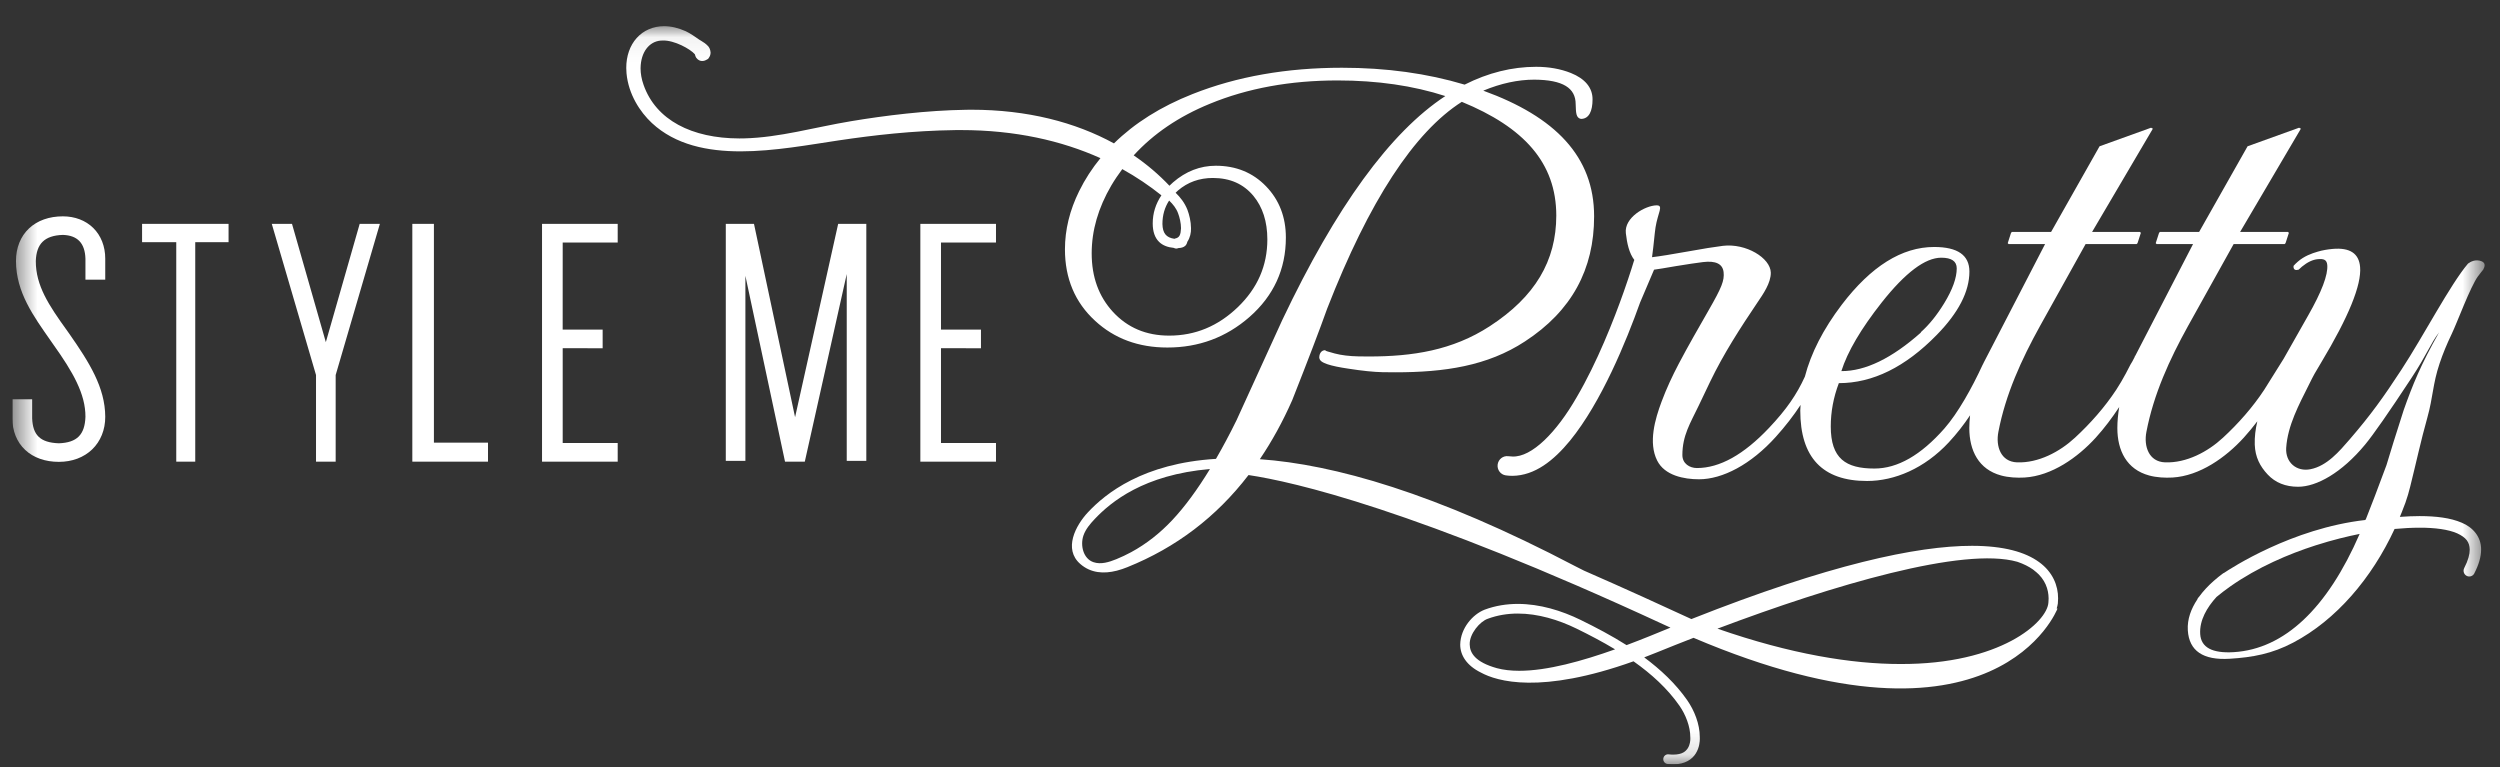<svg xmlns="http://www.w3.org/2000/svg" width="101" height="31" viewBox="0 0 101 31" fill="none"><rect x="0" y="0" width="101" height="31" fill="#333333" stroke="none"/><g clip-path="url(#clip0_2283_368)"><mask id="mask0_2283_368" style="mask-type:luminance" maskUnits="userSpaceOnUse" x="0" y="1" width="101" height="30"><path d="M0.52 1.058H100.378V30.859H0.52V1.058Z" fill="white"></path></mask><g mask="url(#mask0_2283_368)"><path fill-rule="evenodd" clip-rule="evenodd" d="M90.244 26.347C89.373 26.4 88.921 26.156 88.888 25.616C88.853 25.056 89.169 24.53 89.547 24.117C89.727 23.968 89.911 23.827 90.1 23.694C91.219 22.908 92.478 22.377 93.546 22.034C94.253 21.807 94.87 21.663 95.306 21.575C95.315 21.573 95.322 21.571 95.33 21.57C94.025 24.574 92.293 26.221 90.244 26.347ZM76.023 12.218C76.977 11.013 77.778 10.411 78.427 10.411C78.843 10.411 79.052 10.554 79.052 10.842C79.052 11.227 78.884 11.695 78.548 12.247C78.254 12.729 77.939 13.119 77.603 13.419V13.436C76.428 14.478 75.357 14.997 74.391 14.993C74.639 14.208 75.184 13.283 76.023 12.218ZM91.474 15.748C91.01 16.453 90.426 17.114 89.808 17.684C89.19 18.256 88.329 18.712 87.467 18.679C86.809 18.654 86.604 18.026 86.714 17.451C87.006 15.925 87.648 14.525 88.392 13.179L90.239 9.861H92.299L92.336 9.824L92.471 9.407L92.434 9.369H90.501L92.956 5.198L92.883 5.16L90.802 5.91L88.845 9.369H87.263L87.226 9.407L87.091 9.824L87.128 9.861H88.599L86.258 14.388L86.253 14.364C86.256 14.377 86.248 14.4 86.24 14.424L86.146 14.604C86.114 14.657 86.083 14.706 86.07 14.731C86.009 14.851 85.947 14.971 85.884 15.089C85.763 15.315 85.634 15.534 85.495 15.748C85.031 16.453 84.446 17.114 83.828 17.684C83.21 18.256 82.349 18.712 81.487 18.679C80.828 18.654 80.623 18.026 80.734 17.451C81.026 15.925 81.668 14.525 82.412 13.179L84.258 9.861H86.319L86.356 9.824L86.491 9.407L86.454 9.369H84.521L86.976 5.198L86.903 5.16L84.822 5.91L82.865 9.369H81.283L81.246 9.407L81.112 9.824L81.148 9.861H82.621L80.447 14.062L80.431 14.092L80.141 14.652C80.14 14.655 80.14 14.656 80.139 14.659L80.088 14.759C79.665 15.674 79.104 16.684 78.554 17.311C77.605 18.389 76.662 18.929 75.726 18.929C74.569 18.929 73.963 18.527 73.963 17.229C73.963 16.637 74.072 16.055 74.289 15.479C75.658 15.479 76.977 14.829 78.245 13.53C79.124 12.633 79.564 11.778 79.564 10.971C79.564 10.309 79.089 9.978 78.14 9.978C76.837 9.978 75.591 10.757 74.405 12.313C73.655 13.302 73.163 14.269 72.917 15.216C72.587 15.94 72.172 16.543 71.47 17.286C70.447 18.368 69.476 18.909 68.555 18.909C68.266 18.909 67.968 18.734 67.968 18.384C67.968 17.593 68.29 17.094 68.621 16.402C68.776 16.077 68.928 15.751 69.086 15.428C69.635 14.288 70.303 13.257 71.007 12.211C71.224 11.891 71.548 11.431 71.54 11.014C71.528 10.424 70.539 9.819 69.604 9.932C69.276 9.972 68.799 10.049 68.174 10.162C67.532 10.277 67.056 10.354 66.742 10.391C66.816 9.858 66.843 9.444 66.883 9.189C66.977 8.585 67.226 8.29 66.92 8.296C66.465 8.306 65.612 8.791 65.684 9.42C65.732 9.832 65.815 10.227 66.028 10.504C66.024 10.513 66.017 10.52 66.015 10.529V10.528C66.014 10.53 65.867 11.03 65.599 11.789C65.197 12.928 64.524 14.64 63.702 16.041C62.888 17.462 61.886 18.479 61.1 18.443C61.048 18.443 60.994 18.439 60.937 18.431C60.727 18.402 60.534 18.552 60.505 18.766C60.477 18.979 60.624 19.176 60.834 19.205C60.92 19.217 61.009 19.224 61.1 19.224C62.009 19.215 62.768 18.605 63.429 17.803C64.696 16.248 65.7 13.788 66.259 12.223C66.617 11.378 66.793 10.978 66.824 10.895C67.042 10.869 67.195 10.835 67.708 10.751C68.189 10.673 68.553 10.618 68.801 10.588C69.317 10.526 69.594 10.66 69.633 10.992C69.672 11.334 69.553 11.621 69.036 12.522C68.623 13.244 68.207 13.963 67.82 14.699C67.562 15.191 67.323 15.701 67.129 16.223C66.864 16.931 66.586 17.884 66.95 18.608C67.253 19.212 68.031 19.363 68.641 19.363C69.588 19.363 70.737 18.768 71.747 17.644C72.129 17.219 72.456 16.797 72.743 16.36C72.74 16.435 72.731 16.51 72.731 16.585C72.731 18.484 73.629 19.432 75.429 19.432C76.538 19.432 77.747 18.928 78.732 17.87C79.049 17.528 79.333 17.166 79.591 16.779C79.572 16.957 79.56 17.129 79.56 17.293C79.56 18.204 79.937 18.964 80.846 19.21C81.141 19.291 81.49 19.31 81.793 19.292C82.894 19.225 83.943 18.479 84.669 17.681C85.016 17.298 85.328 16.883 85.616 16.445C85.567 16.744 85.541 17.028 85.541 17.293C85.541 18.204 85.917 18.964 86.827 19.21C87.123 19.291 87.47 19.31 87.774 19.292C88.874 19.225 89.923 18.479 90.649 17.681C90.84 17.47 91.022 17.249 91.196 17.021C91.12 17.344 91.082 17.653 91.092 17.96C91.109 18.467 91.306 18.842 91.615 19.171C91.924 19.5 92.333 19.665 92.843 19.665C93.588 19.665 94.601 19.108 95.549 17.963C95.883 17.56 96.504 16.669 97.41 15.291C98.066 14.297 98.18 13.899 98.539 13.428C97.792 14.749 97.467 15.557 97.111 16.561C96.794 17.548 96.561 18.291 96.414 18.79C96.065 19.735 95.784 20.468 95.576 20.988C95.571 20.99 95.566 20.991 95.562 20.993L95.556 21.008C92.593 21.345 90.118 22.965 89.833 23.157L89.829 23.151C89.692 23.253 89.557 23.359 89.429 23.473C89.216 23.662 89.009 23.878 88.837 24.117C88.834 24.119 88.831 24.122 88.828 24.125C88.8 24.151 88.782 24.184 88.77 24.219C88.523 24.591 88.36 25.012 88.388 25.466C88.44 26.296 89.003 26.679 90.079 26.614C91.012 26.556 91.792 26.413 92.65 25.959C94.379 25.047 95.819 23.364 96.741 21.37C97.091 21.338 97.432 21.319 97.75 21.319C98.376 21.317 98.917 21.391 99.27 21.547C99.626 21.713 99.77 21.892 99.777 22.207C99.778 22.39 99.715 22.638 99.555 22.948C99.496 23.062 99.539 23.204 99.652 23.264C99.764 23.324 99.903 23.28 99.963 23.165H99.962C100.144 22.811 100.236 22.496 100.237 22.207C100.244 21.685 99.903 21.303 99.452 21.116C98.997 20.92 98.41 20.851 97.75 20.85C97.494 20.85 97.226 20.863 96.954 20.882C96.977 20.826 97.001 20.77 97.024 20.713L97.18 20.307C97.257 20.094 97.318 19.875 97.373 19.655C97.606 18.727 97.804 17.797 98.064 16.874C98.3 16.029 98.279 15.522 98.558 14.689C98.692 14.286 98.859 13.887 99.043 13.504C99.269 13.038 99.796 11.593 100.115 11.156L100.117 11.157C100.118 11.154 100.12 11.153 100.122 11.15C100.188 11.062 100.253 10.975 100.324 10.891C100.395 10.762 100.421 10.621 100.256 10.555C100.02 10.461 99.816 10.569 99.709 10.648C98.989 11.493 97.917 13.563 97.016 14.938C96.302 16.032 95.784 16.758 94.929 17.749C94.507 18.237 94.007 18.828 93.338 18.957C92.779 19.067 92.326 18.679 92.362 18.096C92.42 17.193 92.878 16.348 93.278 15.547C93.49 15.117 93.526 15.063 93.773 14.651C94.885 12.801 95.41 11.513 95.348 10.786C95.302 10.238 94.934 9.995 94.242 10.056C94.022 10.076 93.82 10.112 93.635 10.167C93.385 10.239 93.085 10.35 92.833 10.57C92.766 10.628 92.709 10.684 92.659 10.741C92.654 10.791 92.651 10.957 92.852 10.896C92.857 10.894 92.862 10.894 92.868 10.893C92.907 10.855 92.95 10.815 93.001 10.771C93.224 10.588 93.438 10.488 93.641 10.47C93.878 10.449 94.003 10.49 94.022 10.708C94.054 11.106 93.796 11.788 93.246 12.752C92.774 13.583 92.466 14.124 92.26 14.492L91.474 15.748Z" fill="white"></path></g><mask id="mask1_2283_368" style="mask-type:luminance" maskUnits="userSpaceOnUse" x="0" y="1" width="101" height="30"><path d="M0.52 1.058H100.378V30.859H0.52V1.058Z" fill="white"></path></mask><g mask="url(#mask1_2283_368)"><path fill-rule="evenodd" clip-rule="evenodd" d="M82.756 24.341C82.711 25.13 80.82 26.844 76.769 26.826C74.817 26.826 72.361 26.433 69.385 25.398C74.079 23.629 79.332 22.077 81.504 22.697C81.759 22.784 81.966 22.89 82.133 23.008C82.167 23.035 82.204 23.062 82.233 23.093V23.085C82.627 23.408 82.76 23.806 82.764 24.177C82.764 24.231 82.761 24.286 82.756 24.341ZM61.374 27.1C61.046 27.1 60.742 27.066 60.476 26.995C59.588 26.747 59.382 26.373 59.376 26.034C59.363 25.606 59.79 25.104 60.109 24.997C60.501 24.852 60.908 24.788 61.32 24.788C62.13 24.787 62.96 25.038 63.696 25.398C64.213 25.651 64.739 25.926 65.249 26.233C63.931 26.703 62.51 27.102 61.374 27.1ZM47.358 21.014C46.874 21.529 46.318 21.973 45.698 22.308C45.505 22.413 45.306 22.506 45.102 22.59C44.817 22.706 44.477 22.817 44.173 22.711C43.758 22.567 43.639 22.027 43.769 21.64C43.855 21.383 44.046 21.159 44.229 20.966C44.881 20.278 46.21 19.177 48.882 18.949C48.373 19.783 47.865 20.474 47.358 21.014ZM46.921 7.891C46.69 8.236 46.569 8.616 46.57 9.029C46.57 9.347 46.652 9.602 46.828 9.773C46.973 9.915 47.175 9.991 47.422 10.015C47.451 10.031 47.483 10.042 47.517 10.042C47.53 10.042 47.542 10.041 47.555 10.039C47.575 10.035 47.591 10.027 47.609 10.022C47.716 10.018 47.809 9.995 47.878 9.936C47.928 9.893 47.953 9.833 47.969 9.767C48.08 9.604 48.123 9.398 48.117 9.221C48.115 8.941 48.044 8.667 47.972 8.475C47.859 8.191 47.687 7.973 47.495 7.787C47.526 7.757 47.557 7.726 47.591 7.696C47.986 7.358 48.453 7.191 49.001 7.19C49.696 7.192 50.233 7.43 50.636 7.911C51.011 8.366 51.2 8.949 51.201 9.672C51.2 10.734 50.806 11.64 50.007 12.41C49.207 13.178 48.288 13.559 47.235 13.559C46.305 13.559 45.552 13.239 44.96 12.597C44.39 11.974 44.104 11.193 44.104 10.234C44.104 9.313 44.367 8.401 44.896 7.495C45.032 7.264 45.183 7.045 45.341 6.832C45.911 7.149 46.437 7.505 46.921 7.891ZM47.233 8.102C47.393 8.256 47.525 8.421 47.597 8.624C47.654 8.772 47.714 9.016 47.713 9.221C47.7 9.484 47.654 9.599 47.48 9.635C47.468 9.637 47.459 9.644 47.448 9.648C47.109 9.599 46.971 9.419 46.962 9.048C46.963 8.69 47.053 8.378 47.233 8.102ZM82.377 22.707C81.825 22.306 80.964 22.052 79.669 22.051C77.436 22.052 73.895 22.808 68.345 25.005C68.341 25.007 68.336 25.009 68.331 25.01C67.173 24.475 65.661 23.782 63.992 23.053C63.875 22.993 63.761 22.938 63.643 22.876C57.976 19.904 53.874 18.762 50.897 18.552C51.386 17.829 51.823 17.036 52.206 16.167C52.853 14.528 53.324 13.295 53.619 12.465C55.314 8.119 57.136 5.335 59.057 4.114C61.56 5.141 62.872 6.571 62.874 8.708C62.872 10.538 62.021 11.987 60.185 13.18C58.682 14.157 57.062 14.402 55.306 14.402C55.167 14.402 55.027 14.4 54.887 14.398C54.515 14.391 54.193 14.352 53.924 14.281C53.794 14.246 53.696 14.219 53.633 14.198C53.601 14.188 53.579 14.179 53.559 14.172L53.553 14.182C53.553 14.182 53.556 14.148 53.549 14.147C53.542 14.147 53.538 14.147 53.521 14.148C53.384 14.156 53.302 14.282 53.299 14.43C53.297 14.439 53.298 14.444 53.298 14.447C53.315 14.593 53.444 14.647 53.63 14.716C53.824 14.781 54.106 14.84 54.481 14.895C55.04 14.982 55.496 15.029 55.849 15.036C56.024 15.039 56.197 15.041 56.37 15.041C58.342 15.041 60.088 14.791 61.609 13.793C63.495 12.564 64.404 10.88 64.402 8.739C64.404 6.326 62.83 4.715 59.924 3.663C60.64 3.366 61.327 3.218 61.987 3.218C63.146 3.226 63.656 3.556 63.657 4.208C63.669 4.55 63.666 4.764 63.871 4.804C64.196 4.803 64.338 4.492 64.339 4.015C64.341 3.539 64.029 3.176 63.463 2.949C63.043 2.782 62.576 2.699 62.06 2.699C61.083 2.699 60.12 2.94 59.171 3.419C57.657 2.965 56.005 2.737 54.215 2.737C51.983 2.737 49.971 3.09 48.183 3.798C46.891 4.308 45.835 4.976 45.004 5.793C43.438 4.937 41.5 4.433 39.25 4.433C39.179 4.433 39.109 4.434 39.038 4.435C37.427 4.458 35.724 4.672 34.39 4.895C32.882 5.146 31.5 5.556 30.059 5.591C29.994 5.592 29.928 5.593 29.865 5.593C27.952 5.588 26.502 4.854 26.001 3.431C25.916 3.193 25.879 2.965 25.879 2.758C25.887 2.1 26.23 1.682 26.684 1.641C26.714 1.639 26.744 1.637 26.776 1.637C27.239 1.621 27.89 1.978 28.072 2.193C28.077 2.213 28.084 2.241 28.098 2.275C28.113 2.338 28.227 2.471 28.372 2.464C28.456 2.463 28.518 2.433 28.569 2.401L28.61 2.375L28.638 2.335C28.677 2.282 28.709 2.205 28.708 2.123C28.69 1.888 28.555 1.815 28.473 1.744C28.381 1.678 28.287 1.627 28.248 1.601C28.098 1.499 27.897 1.351 27.703 1.261C27.401 1.125 27.106 1.058 26.828 1.058C26.39 1.057 25.995 1.23 25.723 1.535C25.449 1.839 25.3 2.264 25.301 2.745C25.301 2.816 25.304 2.887 25.311 2.96C25.389 3.811 25.857 4.522 26.334 4.968C27.292 5.86 28.592 6.114 29.921 6.115C31.284 6.114 32.701 5.847 33.883 5.672C35.296 5.462 36.865 5.279 38.593 5.256C38.672 5.255 38.749 5.255 38.826 5.255C41.012 5.256 42.881 5.681 44.458 6.389C44.122 6.801 43.833 7.243 43.598 7.721C43.216 8.495 43.024 9.281 43.024 10.072C43.023 11.247 43.43 12.216 44.24 12.959C45.018 13.679 45.996 14.041 47.163 14.04C48.428 14.041 49.537 13.629 50.475 12.81C51.455 11.953 51.95 10.875 51.949 9.597C51.95 8.772 51.68 8.075 51.148 7.526C50.614 6.973 49.933 6.696 49.118 6.696C48.486 6.696 47.908 6.921 47.394 7.365C47.341 7.41 47.293 7.457 47.245 7.504C46.819 7.055 46.338 6.643 45.801 6.277C46.598 5.405 47.619 4.708 48.877 4.193C50.404 3.564 52.124 3.25 54.037 3.25C55.644 3.25 57.092 3.461 58.391 3.881C56.163 5.344 53.973 8.359 51.804 12.929C51.19 14.279 50.574 15.629 49.956 16.977C49.679 17.542 49.402 18.059 49.125 18.538C46.179 18.717 44.666 19.934 43.953 20.697C43.455 21.229 42.952 22.183 43.644 22.785C44.069 23.155 44.591 23.19 45.118 23.056C45.264 23.019 45.407 22.969 45.547 22.913C47.505 22.125 49.139 20.889 50.44 19.192C52.254 19.462 57.179 20.583 67.215 25.232C67.306 25.275 67.396 25.315 67.487 25.356C66.965 25.572 66.361 25.82 65.713 26.063C65.106 25.679 64.474 25.347 63.862 25.047C63.087 24.668 62.208 24.398 61.32 24.398C60.869 24.398 60.416 24.468 59.979 24.631C59.498 24.818 59.007 25.378 58.993 26.034C58.989 26.469 59.253 26.889 59.828 27.171C60.472 27.523 62.235 28.062 65.994 26.717C66.712 27.224 67.362 27.811 67.85 28.512C68.099 28.868 68.29 29.355 68.288 29.78C68.289 29.782 68.288 29.793 68.289 29.811C68.289 29.814 68.29 29.824 68.29 29.848C68.291 29.917 68.275 30.092 68.188 30.227C68.1 30.359 67.965 30.483 67.603 30.487C67.545 30.487 67.479 30.484 67.409 30.476C67.304 30.464 67.209 30.541 67.197 30.649C67.186 30.756 67.261 30.852 67.367 30.864C67.451 30.873 67.529 30.878 67.603 30.878C67.608 30.878 67.614 30.878 67.618 30.878C68.07 30.878 68.368 30.675 68.511 30.437C68.659 30.2 68.671 29.958 68.673 29.848C68.673 29.818 68.672 29.799 68.671 29.794C68.671 29.792 68.672 29.788 68.672 29.78C68.67 29.241 68.448 28.699 68.162 28.286C67.69 27.611 67.085 27.048 66.426 26.558C66.597 26.494 66.771 26.425 66.949 26.352C67.426 26.158 67.918 25.962 68.419 25.768C80.676 30.979 83.122 24.589 83.122 24.589L83.09 24.582C83.111 24.515 83.128 24.447 83.137 24.382C83.144 24.313 83.147 24.244 83.147 24.177C83.151 23.663 82.931 23.106 82.377 22.707Z" fill="white"></path></g><mask id="mask2_2283_368" style="mask-type:luminance" maskUnits="userSpaceOnUse" x="0" y="1" width="101" height="30"><path d="M0.52 1.058H100.378V30.859H0.52V1.058Z" fill="white"></path></mask><g mask="url(#mask2_2283_368)"><path fill-rule="evenodd" clip-rule="evenodd" d="M2.54 8.74C1.99 8.74 1.512 8.907 1.171 9.229C0.83 9.549 0.644 10.015 0.646 10.546C0.649 11.813 1.355 12.772 2.042 13.757L2.151 13.913C2.952 15.036 3.456 15.92 3.452 16.839C3.427 17.562 3.111 17.883 2.376 17.909C1.616 17.881 1.325 17.572 1.299 16.901V16.131H0.5V16.901C0.498 17.409 0.681 17.863 1.017 18.177C1.353 18.491 1.826 18.659 2.376 18.659C2.378 18.659 2.379 18.659 2.379 18.659C2.915 18.659 3.388 18.48 3.724 18.155C4.062 17.83 4.254 17.364 4.252 16.839C4.248 15.651 3.603 14.636 2.802 13.487L2.692 13.332C1.977 12.339 1.443 11.54 1.446 10.546C1.469 9.858 1.788 9.514 2.54 9.49C3.13 9.509 3.433 9.822 3.452 10.453V11.299H4.252V10.453C4.254 9.952 4.077 9.514 3.767 9.209C3.457 8.904 3.023 8.74 2.54 8.74Z" fill="white"></path></g><path fill-rule="evenodd" clip-rule="evenodd" d="M5.74 9.784H7.121V18.651H7.888V9.784H9.234V9.044H5.74V9.784Z" fill="white"></path><path fill-rule="evenodd" clip-rule="evenodd" d="M13.164 13.823L11.797 9.044H10.98L12.767 15.151V18.651H13.561V15.151L15.347 9.044H14.531L13.164 13.823Z" fill="white"></path><path fill-rule="evenodd" clip-rule="evenodd" d="M17.53 17.883V9.044H16.658V18.651H19.715V17.883H17.53Z" fill="white"></path><path fill-rule="evenodd" clip-rule="evenodd" d="M21.898 18.651H24.955V17.898H22.733V14.068L24.347 14.069V13.316H22.732L22.733 9.797H24.955V9.044H21.898V18.651Z" fill="white"></path><path fill-rule="evenodd" clip-rule="evenodd" d="M33.862 9.044L32.121 16.855L30.461 9.044H29.322V18.62H30.114V11.143L31.715 18.651H32.514L34.208 11.071V18.62H34.999V9.044H33.862Z" fill="white"></path><path fill-rule="evenodd" clip-rule="evenodd" d="M37.182 18.651H40.238V17.898H38.016V14.068L39.631 14.069V13.316H38.016V9.797H40.238V9.044H37.182V18.651Z" fill="white"></path></g><defs><clipPath id="clip0_2283_368"><rect width="100" height="30.131" fill="white" transform="translate(0.5 0.747)"></rect></clipPath></defs></svg>